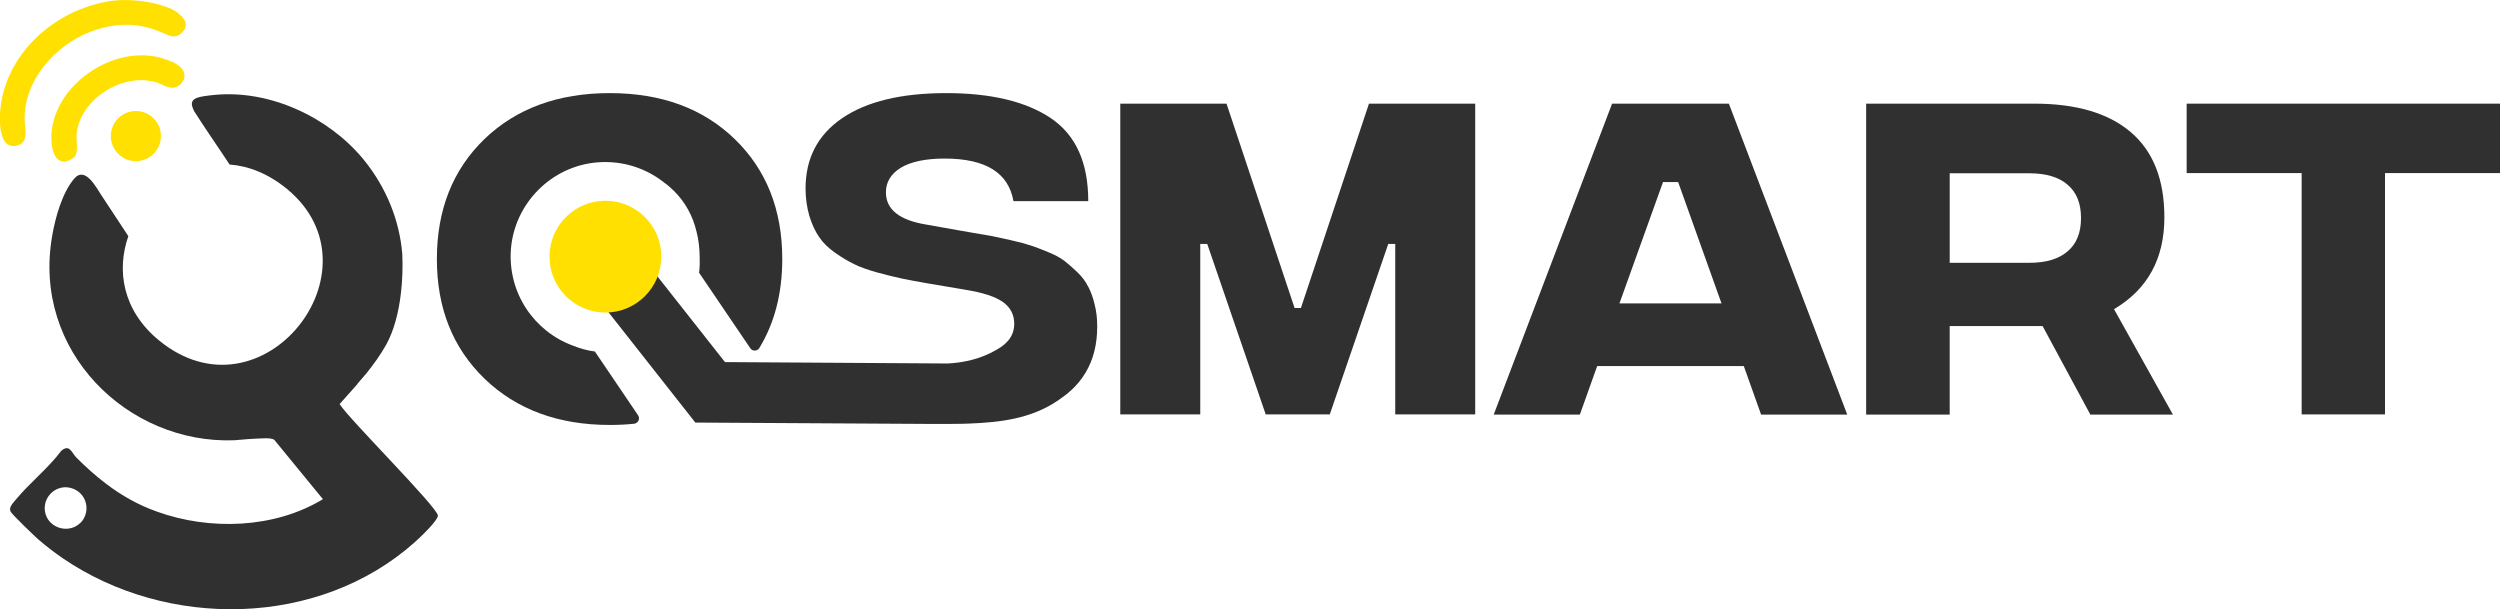 <?xml version="1.0" encoding="UTF-8"?>
<svg xmlns="http://www.w3.org/2000/svg" id="Layer_1" data-name="Layer 1" viewBox="0 0 125.66 30.63">
  <defs>
    <style>
      .cls-1 {
        fill: #303030;
      }

      .cls-2 {
        fill: #ffe000;
      }
    </style>
  </defs>
  <path class="cls-1" d="M17.95,19.31c.16-.18.32-.37.48-.56.36-.45.7-.92.99-1.44.38-.69.62-1.61.73-2.56.08-.66.1-1.35.07-1.99-.14-1.66-.78-3.32-1.96-4.76-1.75-2.12-4.71-3.5-7.48-3.23-.26.03-.82.07-1.02.22-.21.16-.09.41,0,.6.57.9,1.19,1.78,1.78,2.68.95.07,1.94.45,2.9,1.24,4.89,4.05-1.29,11.85-6.46,7.59-1.82-1.5-2.13-3.51-1.53-5.23-.45-.68-.9-1.37-1.35-2.05-.26-.39-.82-1.49-1.37-.84-.61.71-.96,1.99-1.11,2.89-1.01,5.78,3.79,10.45,9.14,10.26,0,0,0,0,0,0,.23-.02.47-.04.73-.06.26-.02.54-.03.85-.04.15,0,.3,0,.44.07l2.45,2.99c-2.43,1.48-5.69,1.58-8.33.63-.96-.34-1.78-.81-2.55-1.39-.53-.4-1.02-.84-1.51-1.33-.24-.24-.34-.7-.76-.34-.66.88-1.61,1.63-2.3,2.47-.13.16-.35.37-.25.58.07.15,1.18,1.21,1.38,1.39.39.34.81.66,1.23.95,5.24,3.59,12.87,3.51,17.7-.79.24-.21,1.17-1.09,1.17-1.34,0-.41-4.46-4.84-4.94-5.61.3-.34.6-.67.9-1.01ZM4.04,26.28c-.55.55-1.53.3-1.75-.44-.24-.84.58-1.6,1.4-1.27.7.28.88,1.18.35,1.72Z"></path>
  <path class="cls-1" d="M29.91,17.67c-.4-.05-.77-.16-1.12-.3,0,0,0,0,0,0-1.93-.71-3.27-2.63-3.11-4.84.18-2.32,2.05-4.19,4.36-4.37,1.3-.1,2.5.32,3.41,1.07,0,0,0,0,.01,0,.14.11.28.23.42.37.56.56.94,1.24,1.13,2.04.11.42.16.88.16,1.38,0,.1,0,.2,0,.29,0,.14-.02.27-.03.4l2.57,3.79c.11.17.36.16.46-.01.77-1.27,1.15-2.76,1.15-4.47,0-2.48-.8-4.49-2.39-6.03-1.59-1.54-3.69-2.31-6.28-2.31s-4.7.77-6.3,2.31c-1.59,1.54-2.39,3.55-2.39,6.03s.8,4.47,2.4,6.02c1.6,1.54,3.7,2.32,6.29,2.32.42,0,.83-.02,1.22-.06.21-.02.32-.26.2-.43l-2.16-3.19Z"></path>
  <polygon class="cls-1" points="65.39 15.48 65.07 15.48 61.65 5.21 56.31 5.21 56.31 20.83 60.33 20.83 60.33 12.26 60.68 12.26 63.62 20.83 66.84 20.83 69.78 12.26 70.13 12.26 70.13 20.83 74.15 20.83 74.15 5.21 68.81 5.21 65.39 15.48"></polygon>
  <path class="cls-1" d="M81.03,5.21l-5.95,15.63h4.33l.87-2.44h7.37l.87,2.44h4.33l-5.95-15.63h-5.88ZM81.4,15.25l2.19-6.1h.76l2.18,6.1h-5.14Z"></path>
  <path class="cls-1" d="M108.79,10.92c0-1.89-.56-3.31-1.68-4.27-1.12-.96-2.74-1.44-4.85-1.44h-8.46v15.63h4.2v-4.45h4.67l2.4,4.45h4.15l-2.96-5.3c1.69-1,2.53-2.54,2.53-4.61ZM103.93,12.63c-.45.39-1.09.58-1.93.58h-4v-4.5h4c.84,0,1.49.19,1.93.58.45.38.67.94.67,1.67s-.22,1.29-.67,1.67Z"></path>
  <polygon class="cls-1" points="109.91 5.21 109.91 8.7 115.69 8.7 115.69 20.83 119.88 20.83 119.88 8.7 125.66 8.7 125.66 5.21 109.91 5.21"></polygon>
  <path class="cls-1" d="M54.69,14.4c-.12-.25-.3-.49-.54-.72-.24-.23-.46-.42-.65-.57-.2-.15-.47-.3-.82-.44-.35-.14-.64-.26-.87-.33-.24-.08-.56-.17-.97-.26-.41-.09-.73-.16-.96-.21-.23-.04-.56-.1-.99-.17-.29-.05-.5-.09-.63-.11l-1.69-.3c-1.36-.22-2.04-.76-2.04-1.62,0-.52.25-.93.75-1.24.5-.3,1.24-.46,2.2-.46,2.06,0,3.21.71,3.46,2.14h3.76c0-1.93-.62-3.32-1.88-4.17-1.25-.84-3.01-1.26-5.26-1.26s-4,.42-5.23,1.26c-1.23.84-1.84,2.02-1.84,3.54,0,.49.07.95.19,1.37.13.42.29.77.49,1.06.19.29.46.55.8.79.34.24.66.43.97.58.3.15.7.29,1.17.42.48.13.88.23,1.22.3.33.07.76.15,1.28.24l1.95.33c.85.14,1.47.34,1.85.61.38.27.57.64.57,1.1,0,.16-.03.31-.08.46-.17.46-.6.72-.81.84-.83.49-1.72.65-2.44.69h0l-11.21-.07-4.65-5.9-2.39,1.89,5.55,7.05,12.09.07s1.46,0,1.67-.02c1.53-.06,3.13-.23,4.51-1.19.36-.25.92-.65,1.35-1.38.39-.65.58-1.42.58-2.31,0-.4-.04-.76-.13-1.11-.08-.34-.19-.64-.32-.89Z"></path>
  <path class="cls-2" d="M8.65.47c.23.11.56.36.66.61.14.34-.25.77-.59.75-.21-.01-.5-.17-.71-.25-1.16-.47-2.31-.43-3.5.03-1.77.69-3.34,2.48-3.27,4.45.01.41.21,1.07-.33,1.24C0,7.59-.03,6.26,0,5.69.19,2.72,2.78.43,5.64.04c.91-.12,2.18.04,3.02.43Z"></path>
  <path class="cls-2" d="M8.65,3.09c.1.05.37.22.45.31.15.16.22.41.14.62-.01.03-.05.03-.07.06-.02.04-.03.09-.06.12-.1.12-.3.22-.46.21-.09,0-.28-.06-.37-.09-.08-.03-.21-.11-.32-.15-1.69-.59-3.91.75-4.11,2.55-.03.31.1.89-.08,1.14-.08.1-.41.28-.55.27-.67-.04-.68-1.16-.61-1.65.37-2.57,3.63-4.5,6.03-3.37Z"></path>
  <circle class="cls-2" cx="6.83" cy="6.84" r="1.26"></circle>
  <circle class="cls-2" cx="30.43" cy="12.9" r="2.81"></circle>
</svg>
